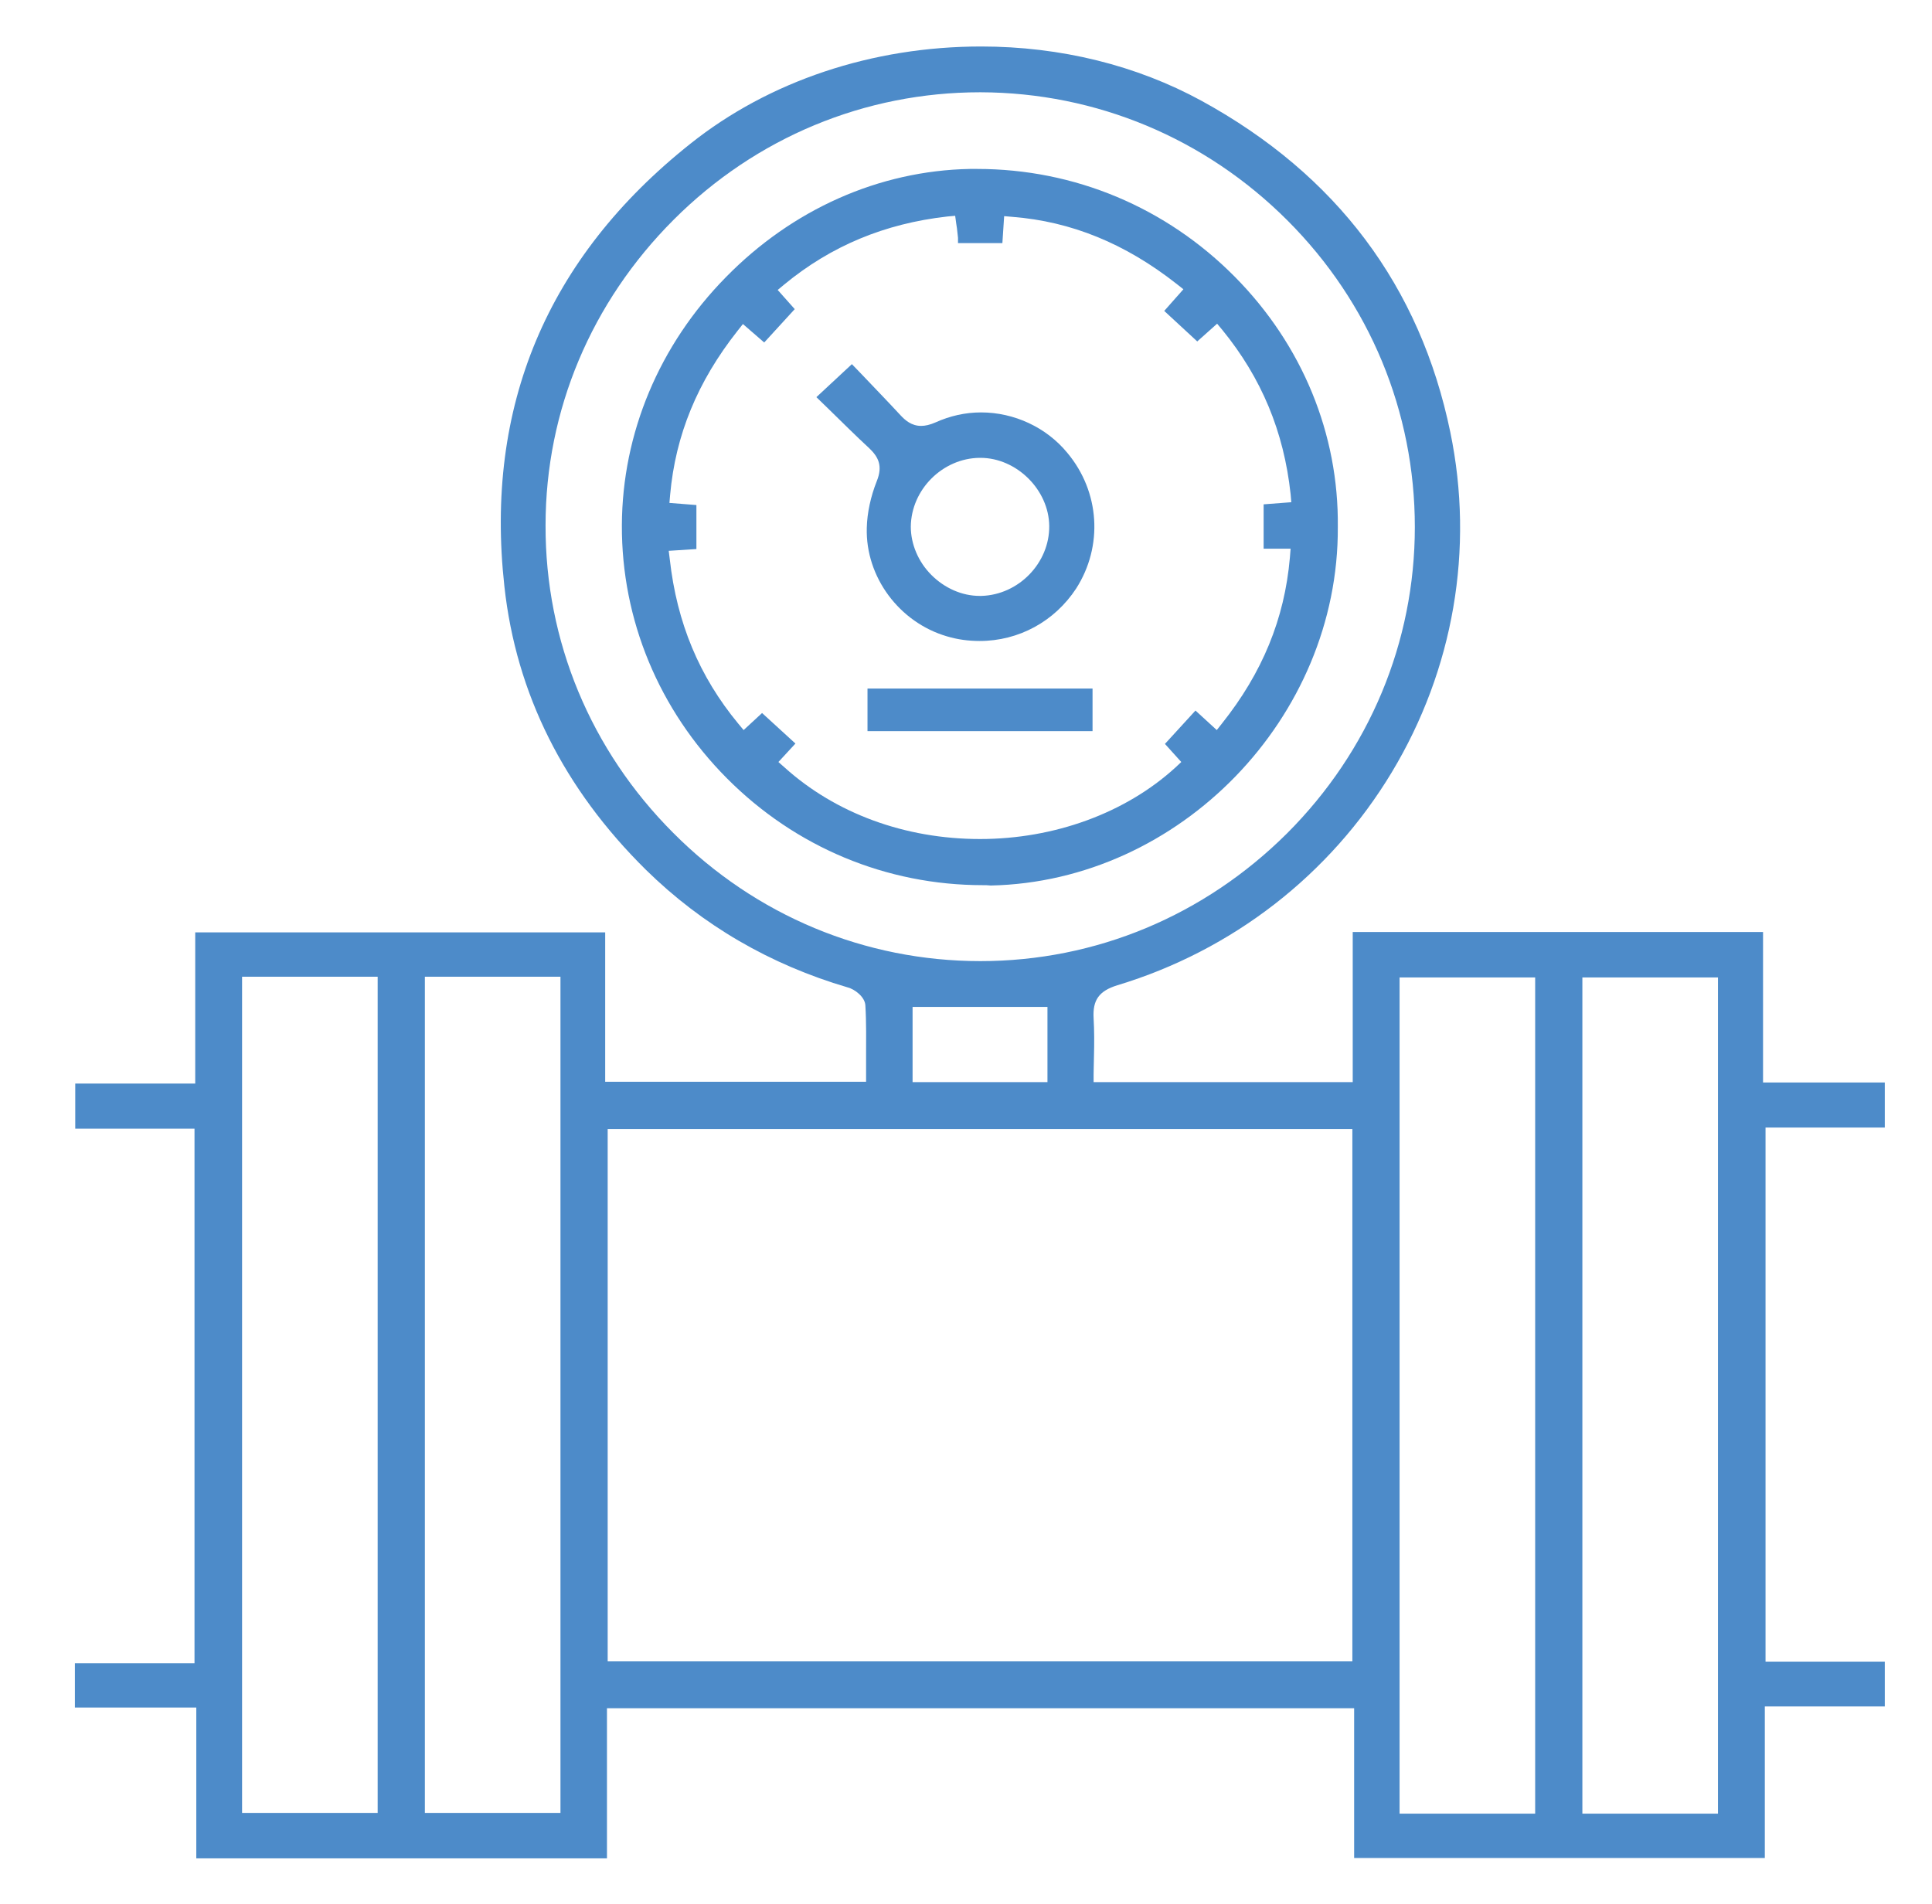 <?xml version="1.0" encoding="utf-8"?>
<!-- Generator: Adobe Illustrator 23.0.6, SVG Export Plug-In . SVG Version: 6.00 Build 0)  -->
<svg version="1.1" xmlns="http://www.w3.org/2000/svg" xmlns:xlink="http://www.w3.org/1999/xlink" x="0px" y="0px"
	 viewBox="0 0 544.3 536.4" style="enable-background:new 0 0 544.3 536.4;" xml:space="preserve">
<style type="text/css">
	.st0{fill:#4D8BC9;}
	.st1{fill:#346FB7;}
</style>
<g id="Vrstva_3">
</g>
<g id="Vrstva_2">
	<g id="Vbgz15_2_">
		<g>
			<path class="st0" d="M55.3,523.5v-42.4H21.1v-12.5h33.7V318H21.2v-12.7h33.8v-42.6h115.5v42.1H244v-2.3c0-1.6,0-3.2,0-4.8
				c0-4.7,0.1-9.5-0.2-14.4c-0.1-2.4-3-4.6-5-5.1c-21.8-6.4-40.9-17.5-56.8-33.1c-23.1-22.8-36.6-49.6-39.9-79.9
				c-5.6-50.6,12-92.6,52.4-124.7c22.2-17.7,51.3-27.4,81.9-27.4c22.4,0,43.8,5.3,62.1,15.3c38,20.8,61.6,52.2,70.1,93.4
				c6.8,32.9,0.9,66.9-16.5,95.8c-17.4,28.9-44.9,50.2-77.3,60c-5.2,1.6-7,4.2-6.7,9.3c0.2,3.5,0.2,7,0.1,10.7c0,1.6-0.1,3.3-0.1,5
				v2.3h73v-42.3h115.6V305H531v12.7h-33.6v150.5H531v12.6h-33.8v42.7H381.5v-42.2H171v42.3H55.3z M445.8,511H484V275.4h-38.2V511z
				 M394.3,511h38.2V275.4h-38.2V511z M68.2,510.8h38.2V275.2H68.2V510.8z M119.7,510.8h38.2V275.2h-38.2V510.8z M171.2,468.1h209.8
				v-150H171.2V468.1z M257.1,304.9h38v-21.2h-38V304.9z M276.1,26c-32.4,0-63.1,12.7-86.3,35.9c-23.2,23.2-36.1,53.7-36.1,86.1
				c-0.1,32.6,12.7,63.4,36,86.7c23.2,23.3,54,36.1,86.5,36.1c0,0,0,0,0,0c32.5,0,63.1-12.8,86.4-36c23.2-23.2,36-53.9,36-86.3
				c0-32.5-12.7-63.2-35.9-86.4S308.8,26.1,276.3,26L276.1,26z"/>
			<path class="st0" d="M276.9,249.4c-27.2,0-52.8-10.7-72.1-30.1c-19.2-19.3-29.7-44.7-29.6-71.3c0.1-25.9,10.5-50.8,29.3-69.9
				c18.7-19.1,43.1-30,68.7-30.5c0.7,0,1.4,0,2.1,0c27.4,0,53.2,10.8,72.6,30.4c19,19.2,29.3,44.3,29,70.5
				c0.3,53.7-44.5,99.9-97.8,101C278.3,249.4,277.6,249.4,276.9,249.4z M219.3,214.7l1.7,1.5c14.4,13,34,20.2,55.1,20.2
				c20.9,0,41-7.3,55.1-20.2l1.6-1.5l-4.6-5.1l8.6-9.4l6,5.5l1.5-1.9c11.3-14.2,17.6-29.4,19.1-46.7l0.2-2.5H356v-12.5l7.8-0.6
				l-0.2-2.3c-1.9-17.6-8.2-32.7-19.2-46.2l-1.5-1.8l-5.6,5l-9.3-8.6l5.4-6.1l-1.9-1.5c-14.5-11.4-29.7-17.6-46.3-18.9l-2.3-0.2
				l-0.5,7.6h-12.5c0-0.5,0-1,0-1.5c-0.1-0.9-0.2-1.8-0.3-2.7c-0.1-0.4-0.1-0.9-0.2-1.3l-0.3-2.2l-2.2,0.2c-17.7,2-32.8,8.3-46,19.2
				l-1.8,1.5l4.8,5.4l-8.6,9.4l-6-5.2l-1.5,1.9c-11.3,14.3-17.5,29.4-19,46.2l-0.2,2.3l7.6,0.6v12.4l-7.8,0.5l0.3,2.4
				c2,17.9,8.3,33,19.3,46.3l1.5,1.8l5.2-4.8l9.4,8.6L219.3,214.7z"/>
			<path class="st0" d="M276,180.6c-3.1,0-6.2-0.4-9.2-1.3c-13.4-3.9-23-16.7-22.6-30.6c0.1-4.2,1.1-8.8,2.8-13.1
				c1.8-4.4,0.4-6.9-2.1-9.3c-3.9-3.6-7.6-7.3-11.6-11.2c-1.1-1.1-2.2-2.1-3.3-3.2l10-9.3c0.9,0.9,1.8,1.9,2.7,2.8
				c3.6,3.8,7.4,7.7,11,11.6c1.3,1.4,3.1,3,5.8,3c1.2,0,2.5-0.3,4.1-1c4-1.8,8.3-2.8,12.8-2.8c9.3,0,18.4,4.2,24.3,11.4
				c9.2,11,10.1,26.3,2.5,38.2C297.1,175.1,287,180.6,276,180.6z M276,129c-10.4,0.1-19.3,8.9-19.4,19.4c0,4.9,2.1,9.9,5.8,13.6
				c3.7,3.7,8.6,5.9,13.6,5.9c0,0,0.3,0,0.5,0c10.5-0.3,19.2-9.3,19.1-19.7c-0.1-10.2-9.2-19.2-19.4-19.2L276,129z"/>
			<rect x="244.4" y="194" class="st0" width="63.4" height="12"/>
		</g>
	</g>
</g>
<g id="Vrstva_1">
</g>
</svg>
